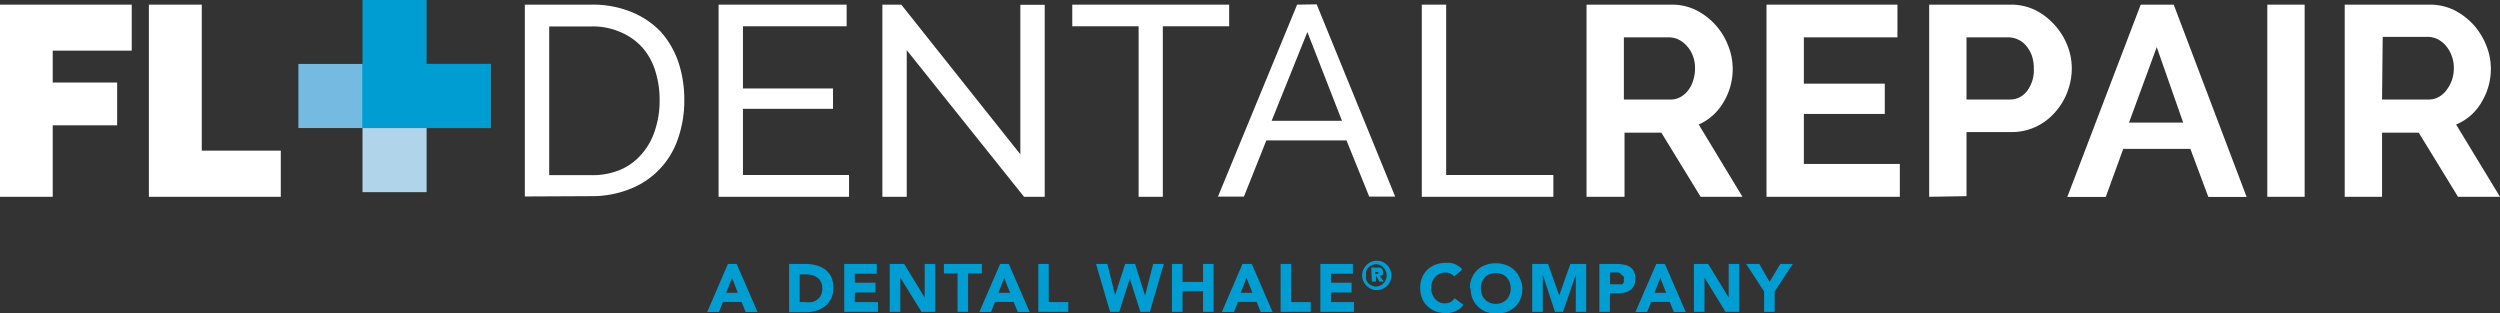 <?xml version="1.0"?>
<svg xmlns="http://www.w3.org/2000/svg" viewBox="0 0 156 19.54">
  <rect x="0" y="0" width="156" height="19.54" fill="#333333" stroke="none"/>
  <defs>
    <style>.cls-1{fill:#009dd2;}.cls-2{fill:#fff;}.cls-3{fill:#b0d5eb;}.cls-4{fill:#75bbe1;}</style>
  </defs>
  <title>FDR Logo White</title>
  <g id="Layer_2" data-name="Layer 2">
    <g id="Layer_1-2" data-name="Layer 1">
      <path class="cls-1" d="M45.68,17.34l.36.93h-.73Zm-.26-.87-1.29,3h.73l.25-.63h1.16l.26.63h.74l-1.3-3Z"/>
      <path class="cls-1" d="M49.9,18.85h.34a1.87,1.87,0,0,0,.42,0,.72.72,0,0,0,.34-.16.63.63,0,0,0,.23-.28.94.94,0,0,0,.08-.43.79.79,0,0,0-.08-.38.73.73,0,0,0-.22-.27,1,1,0,0,0-.33-.16,1.67,1.67,0,0,0-.39-.05H49.9Zm-.66-2.38h1a3,3,0,0,1,.68.08,1.7,1.7,0,0,1,.56.26,1.38,1.38,0,0,1,.39.47A1.62,1.62,0,0,1,52,18a1.47,1.47,0,0,1-.14.64,1.5,1.5,0,0,1-.37.46,1.54,1.54,0,0,1-.54.28,1.89,1.89,0,0,1-.63.1H49.24Z"/>
      <polygon class="cls-1" points="52.68 16.47 52.68 19.46 54.79 19.46 54.79 18.85 53.34 18.85 53.34 18.25 54.63 18.25 54.63 17.64 53.34 17.64 53.34 17.08 54.71 17.08 54.71 16.47 52.68 16.47"/>
      <polygon class="cls-1" points="57.7 16.47 57.7 18.55 57.69 18.55 56.42 16.47 55.52 16.47 55.52 19.46 56.18 19.46 56.18 17.34 56.19 17.34 57.5 19.46 58.36 19.46 58.36 16.47 57.7 16.47"/>
      <polygon class="cls-1" points="58.9 16.47 58.9 17.06 59.75 17.06 59.75 19.46 60.41 19.46 60.41 17.06 61.27 17.06 61.27 16.47 58.9 16.47"/>
      <path class="cls-1" d="M62.66,17.34l.37.93H62.3Zm-.25-.87-1.3,3h.73l.25-.63h1.16l.26.63h.74l-1.3-3Z"/>
      <polygon class="cls-1" points="64.79 16.47 64.79 19.46 66.66 19.46 66.66 18.85 65.44 18.85 65.44 16.47 64.79 16.47"/>
      <polygon class="cls-1" points="71.96 16.47 71.45 18.44 71.45 18.44 70.83 16.47 70.21 16.47 69.59 18.39 69.58 18.39 69.1 16.47 68.39 16.47 69.27 19.46 69.84 19.46 70.5 17.39 70.5 17.39 71.16 19.46 71.75 19.46 72.62 16.47 71.96 16.47"/>
      <polygon class="cls-1" points="75.07 16.47 75.07 17.59 73.79 17.59 73.79 16.47 73.13 16.47 73.13 19.46 73.79 19.46 73.79 18.17 75.07 18.17 75.07 19.46 75.73 19.46 75.73 16.47 75.07 16.47"/>
      <path class="cls-1" d="M77.78,17.34l.37.93h-.73Zm-.25-.87-1.29,3H77l.25-.63h1.16l.26.63h.74l-1.3-3Z"/>
      <polygon class="cls-1" points="79.91 16.47 79.91 19.46 81.79 19.46 81.79 18.85 80.57 18.85 80.57 16.47 79.91 16.47"/>
      <polygon class="cls-1" points="82.39 16.47 82.39 19.46 84.49 19.46 84.49 18.85 83.05 18.85 83.05 18.25 84.34 18.25 84.34 17.64 83.05 17.64 83.05 17.08 84.42 17.08 84.42 16.47 82.39 16.47"/>
      <path class="cls-1" d="M85.81,17.09H86l0,0a.11.11,0,0,0,0-.06.14.14,0,0,0,0-.06l0,0h-.19Zm-.25-.39H86l.13,0a.29.29,0,0,1,.17.28.43.43,0,0,1,0,.12.56.56,0,0,1-.05.08l-.07,0-.09,0,.25.39h-.26l-.22-.37h0v.37h-.25Zm-.31.49a.58.58,0,0,0,0,.26.68.68,0,0,0,.14.23.6.6,0,0,0,.21.14.59.59,0,0,0,.52,0,.6.6,0,0,0,.21-.14.68.68,0,0,0,.14-.23.58.58,0,0,0,.06-.26.6.6,0,0,0-.06-.27.55.55,0,0,0-.14-.22.51.51,0,0,0-.21-.15.59.59,0,0,0-.52,0,.51.51,0,0,0-.21.15.55.55,0,0,0-.14.22.59.59,0,0,0,0,.27m-.25,0a.86.86,0,0,1,.07-.36.84.84,0,0,1,.2-.29.88.88,0,0,1,.29-.2.81.81,0,0,1,.35-.07.86.86,0,0,1,.36.07,1.15,1.15,0,0,1,.29.2.81.81,0,0,1,.19.29.86.86,0,0,1,.08.36.85.85,0,0,1-.08.35.81.81,0,0,1-.19.29,1.15,1.15,0,0,1-.29.2.86.86,0,0,1-.36.07.81.81,0,0,1-.35-.07.88.88,0,0,1-.29-.2.88.88,0,0,1-.27-.64"/>
      <path class="cls-1" d="M90.74,17.25a.69.69,0,0,0-.24-.18.84.84,0,0,0-.33-.06.77.77,0,0,0-.34.07.8.8,0,0,0-.28.2,1.26,1.26,0,0,0-.18.3,1.23,1.23,0,0,0-.06.39,1.12,1.12,0,0,0,.06.38,1.33,1.33,0,0,0,.18.31,1.05,1.05,0,0,0,.27.2.72.72,0,0,0,.33.07.8.8,0,0,0,.36-.08.85.85,0,0,0,.26-.24l.55.41a1.1,1.1,0,0,1-.49.39,1.37,1.37,0,0,1-.59.13,1.93,1.93,0,0,1-.65-.11,1.48,1.48,0,0,1-.51-.32,1.31,1.31,0,0,1-.34-.49,1.71,1.71,0,0,1-.12-.65,1.67,1.67,0,0,1,.12-.65,1.35,1.35,0,0,1,.34-.5,1.45,1.45,0,0,1,.51-.31,1.71,1.71,0,0,1,.65-.11l.26,0,.27.07a1.23,1.23,0,0,1,.25.14.73.73,0,0,1,.22.21Z"/>
      <path class="cls-1" d="M92.41,18a1.12,1.12,0,0,0,.06.38,1.08,1.08,0,0,0,.19.31.93.93,0,0,0,.68.27,1,1,0,0,0,.38-.07,1,1,0,0,0,.29-.2.89.89,0,0,0,.19-.31,1.12,1.12,0,0,0,.07-.38,1.23,1.23,0,0,0-.07-.39.85.85,0,0,0-.19-.3.72.72,0,0,0-.29-.2,1,1,0,0,0-.38-.07.92.92,0,0,0-.38.07.69.69,0,0,0-.3.2,1,1,0,0,0-.19.3,1.23,1.23,0,0,0-.06.39m-.69,0a1.67,1.67,0,0,1,.12-.65,1.64,1.64,0,0,1,.34-.5,1.45,1.45,0,0,1,.51-.31,1.71,1.71,0,0,1,.65-.11,1.66,1.66,0,0,1,.64.11,1.45,1.45,0,0,1,.51.31,1.35,1.35,0,0,1,.34.5A1.67,1.67,0,0,1,95,18a1.71,1.71,0,0,1-.12.65,1.31,1.31,0,0,1-.34.49,1.48,1.48,0,0,1-.51.32,1.87,1.87,0,0,1-.64.11,1.93,1.93,0,0,1-.65-.11,1.48,1.48,0,0,1-.51-.32,1.59,1.59,0,0,1-.34-.49,1.71,1.71,0,0,1-.12-.65"/>
      <polygon class="cls-1" points="97.99 16.47 97.3 18.42 97.29 18.42 96.6 16.47 95.61 16.47 95.61 19.46 96.27 19.46 96.27 17.17 96.28 17.17 97.03 19.46 97.53 19.46 98.32 17.17 98.33 17.17 98.33 19.46 98.98 19.46 98.98 16.47 97.99 16.47"/>
      <path class="cls-1" d="M100.46,17.74h.44l.17,0a.53.53,0,0,0,.15,0,.35.35,0,0,0,.1-.11.34.34,0,0,0,0-.18.24.24,0,0,0,0-.18.35.35,0,0,0-.13-.11A.59.59,0,0,0,101,17h-.53Zm-.66-1.27h1.11a2,2,0,0,1,.44.05.82.82,0,0,1,.36.14.68.68,0,0,1,.25.28,1.12,1.12,0,0,1,0,.88.63.63,0,0,1-.23.28.93.93,0,0,1-.35.15,2,2,0,0,1-.44.05h-.48v1.16H99.8Z"/>
      <path class="cls-1" d="M103.6,17.34l.37.93h-.73Zm-.25-.87-1.3,3h.73l.25-.63h1.16l.26.63h.74l-1.3-3Z"/>
      <polygon class="cls-1" points="107.87 16.47 107.87 18.55 107.86 18.55 106.59 16.47 105.7 16.47 105.7 19.46 106.36 19.46 106.36 17.34 106.37 17.34 107.67 19.46 108.53 19.46 108.53 16.47 107.87 16.47"/>
      <polygon class="cls-1" points="111.09 16.47 110.42 17.59 109.78 16.47 108.96 16.47 110.08 18.19 110.08 19.46 110.74 19.46 110.74 18.19 111.87 16.47 111.09 16.47"/>
      <polygon class="cls-2" points="0 0.29 0 12.28 3.29 12.28 3.29 7.82 7.31 7.82 7.31 5.15 3.29 5.15 3.29 3.16 8.22 3.16 8.22 0.29 0 0.29"/>
      <polygon class="cls-2" points="9.29 0.29 9.29 12.28 17.52 12.28 17.52 9.4 12.59 9.4 12.59 0.29 9.29 0.29"/>
      <path class="cls-2" d="M41.16,6.27a5.87,5.87,0,0,0-.28-1.87,3.93,3.93,0,0,0-.82-1.46A3.84,3.84,0,0,0,38.71,2a4.28,4.28,0,0,0-1.8-.35H34.27v9.28h2.64a4.46,4.46,0,0,0,1.83-.35,3.66,3.66,0,0,0,1.33-1,4.17,4.17,0,0,0,.81-1.48,5.72,5.72,0,0,0,.28-1.84m-8.41,6V.29h4.16a6.36,6.36,0,0,1,2.52.47A5.25,5.25,0,0,1,41.25,2a5.59,5.59,0,0,1,1.09,1.9,7.38,7.38,0,0,1,.36,2.33,7.15,7.15,0,0,1-.41,2.47,5.1,5.1,0,0,1-3,3.1,6.32,6.32,0,0,1-2.39.44Z"/>
      <polygon class="cls-2" points="44.84 0.29 44.84 12.28 52.98 12.28 52.98 10.92 46.36 10.92 46.36 6.79 51.98 6.79 51.98 5.52 46.36 5.52 46.36 1.64 52.83 1.64 52.83 0.29 44.84 0.29"/>
      <polygon class="cls-2" points="55.06 0.29 55.06 12.28 56.58 12.28 56.58 3.13 63.9 12.28 65.19 12.28 65.19 0.3 63.67 0.3 63.67 9.63 56.24 0.29 55.06 0.29"/>
      <polygon class="cls-2" points="66.91 0.29 66.91 1.64 71.05 1.64 71.05 12.28 72.56 12.28 72.56 1.64 76.7 1.64 76.7 0.29 66.91 0.29"/>
      <path class="cls-2" d="M81.58,2l2.16,5.54H79.35ZM80.94.29,76,12.27h1.62l1.4-3.51h5l1.42,3.51h1.62l-4.9-12Z"/>
      <polygon class="cls-2" points="88.72 0.29 88.72 12.28 96.93 12.28 96.93 10.92 90.24 10.92 90.24 0.29 88.72 0.29"/>
      <path class="cls-2" d="M101.33,6.21h2.92a1.21,1.21,0,0,0,.6-.15,1.46,1.46,0,0,0,.48-.41,1.82,1.82,0,0,0,.32-.62,2.33,2.33,0,0,0,.12-.76,2.11,2.11,0,0,0-.13-.77,1.83,1.83,0,0,0-.37-.62,1.72,1.72,0,0,0-.52-.41,1.46,1.46,0,0,0-.6-.14h-2.82ZM99,12.28V.29h5.3a3.4,3.4,0,0,1,1.53.34,4.13,4.13,0,0,1,2,2.2,3.89,3.89,0,0,1,.29,1.44,4,4,0,0,1-.58,2.12A3.35,3.35,0,0,1,106,7.77l2.73,4.51h-2.61l-2.45-4h-2.3v4Z"/>
      <polygon class="cls-2" points="110.23 0.29 110.23 12.28 118.55 12.28 118.55 10.23 112.56 10.23 112.56 7.11 117.61 7.11 117.61 5.22 112.56 5.22 112.56 2.33 118.4 2.33 118.4 0.29 110.23 0.29"/>
      <path class="cls-2" d="M122.71,6.21h2.7a1.32,1.32,0,0,0,1.07-.52,2.15,2.15,0,0,0,.43-1.42,2.39,2.39,0,0,0-.13-.82,2.14,2.14,0,0,0-.36-.61,1.42,1.42,0,0,0-.51-.38,1.44,1.44,0,0,0-.6-.13h-2.6Zm-2.33,6.07V.29h5.08A3.43,3.43,0,0,1,127,.63a4,4,0,0,1,1.2.92,4.13,4.13,0,0,1,.8,1.28,3.88,3.88,0,0,1,.28,1.44A4.17,4.17,0,0,1,129,5.75,4,4,0,0,1,128.24,7a3.63,3.63,0,0,1-1.18.9,3.49,3.49,0,0,1-1.52.34h-2.83v4Z"/>
      <path class="cls-2" d="M134.58,2.94l1.65,4.71h-3.38Zm-1-2.65-4.58,12h2.4l1.09-3h4.19l1.12,3h2.39l-4.55-12Z"/>
      <rect class="cls-2" x="141.48" y="0.29" width="2.33" height="11.99"/>
      <path class="cls-2" d="M148.64,6.21h2.92a1.27,1.27,0,0,0,.6-.15,1.46,1.46,0,0,0,.48-.41A2.27,2.27,0,0,0,153,5a2.33,2.33,0,0,0,.12-.76,2.11,2.11,0,0,0-.14-.77,2,2,0,0,0-.36-.62,1.72,1.72,0,0,0-.52-.41,1.46,1.46,0,0,0-.6-.14h-2.82Zm-2.33,6.07V.29h5.3a3.43,3.43,0,0,1,1.53.34,4.22,4.22,0,0,1,1.21.92,4.3,4.3,0,0,1,.79,1.28,3.89,3.89,0,0,1,.29,1.44,4,4,0,0,1-.59,2.12,3.26,3.26,0,0,1-1.58,1.38L156,12.28h-2.62l-2.45-4h-2.29v4Z"/>
      <rect class="cls-3" x="22.62" y="4" width="4" height="7.99"/>
      <rect class="cls-4" x="18.62" y="3.99" width="11.99" height="4"/>
      <rect class="cls-1" x="22.62" width="4" height="7.99"/>
      <rect class="cls-1" x="22.62" y="3.99" width="7.99" height="4"/>
    </g>
  </g>
</svg>
